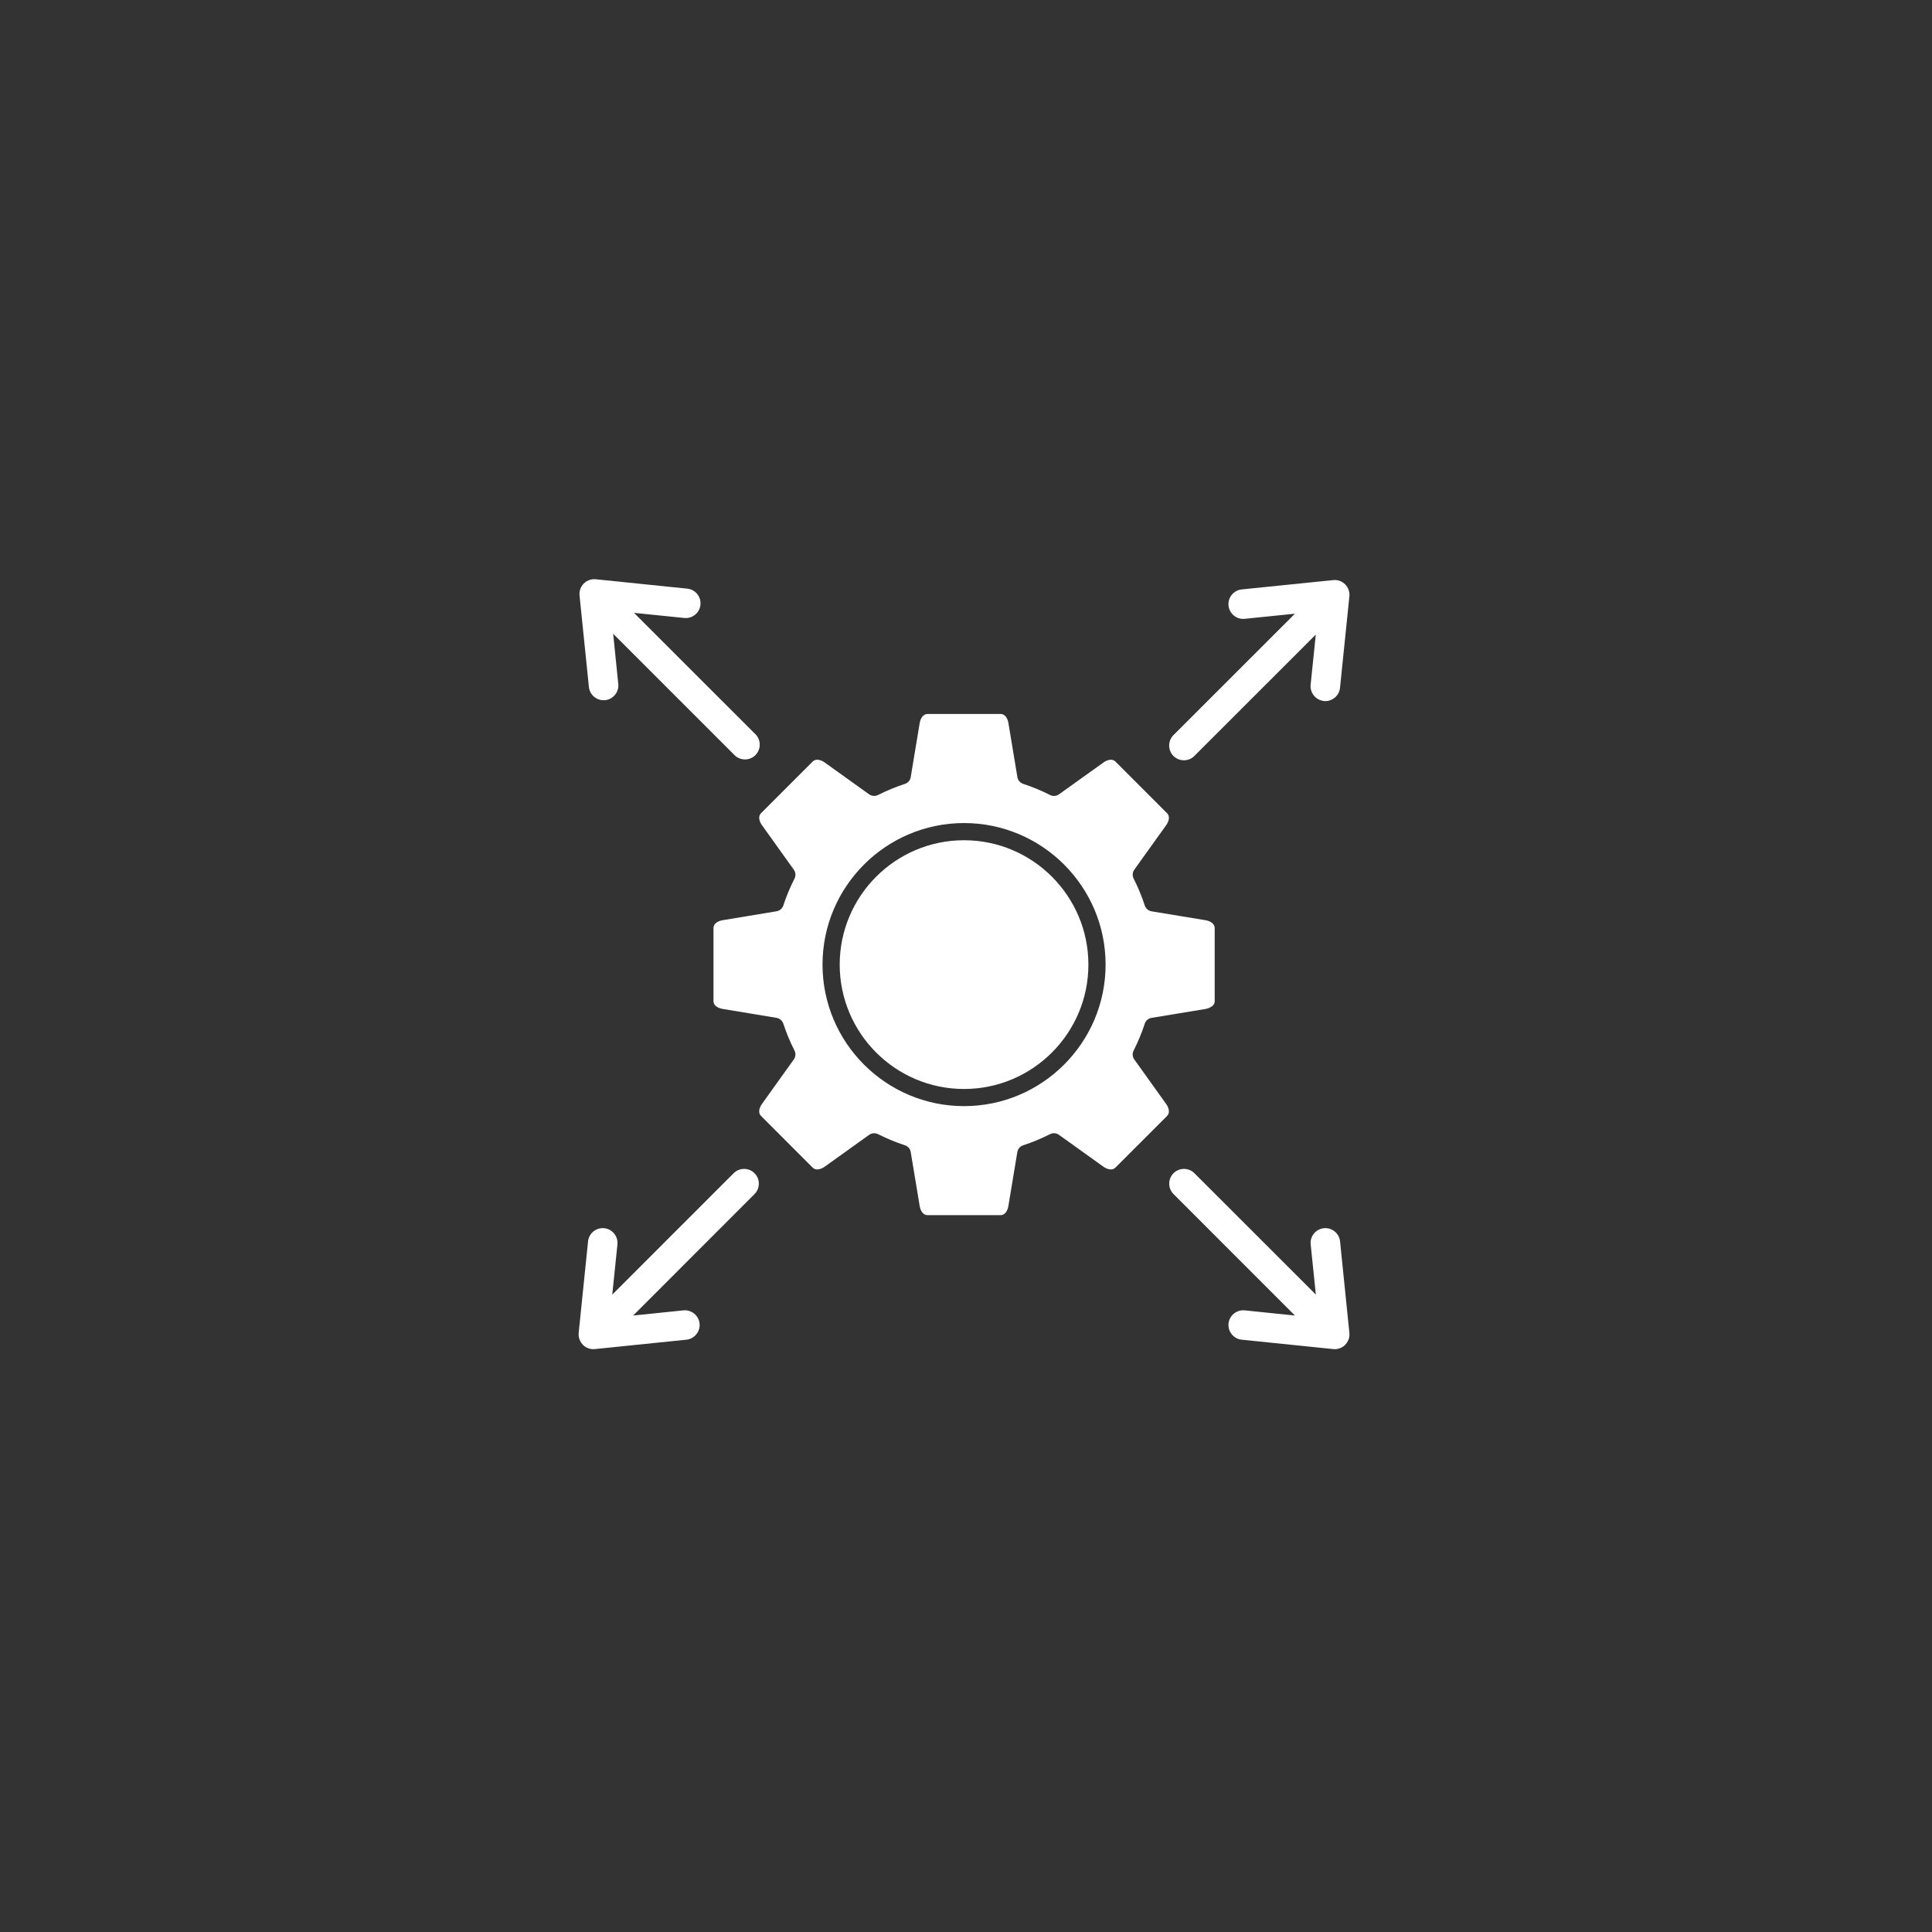 <svg xmlns="http://www.w3.org/2000/svg" xmlns:xlink="http://www.w3.org/1999/xlink" width="188" zoomAndPan="magnify" viewBox="0 0 141.75 141.75" height="188" preserveAspectRatio="xMidYMid meet" version="1.0"><rect x="0" y="0" width="141.75" height="141.75" fill="#333333" stroke="none"/><defs><clipPath id="9ae50d51e1"><path d="M 42.445 42.445 L 56 42.445 L 56 56 L 42.445 56 Z M 42.445 42.445 " clip-rule="nonzero"/></clipPath><clipPath id="df7bb931a3"><path d="M 85 42.445 L 99.344 42.445 L 99.344 56 L 85 56 Z M 85 42.445 " clip-rule="nonzero"/></clipPath><clipPath id="534ba78a8f"><path d="M 42.445 85 L 56 85 L 56 99 L 42.445 99 Z M 42.445 85 " clip-rule="nonzero"/></clipPath><clipPath id="5c156c642b"><path d="M 85 85 L 99.344 85 L 99.344 99 L 85 99 Z M 85 85 " clip-rule="nonzero"/></clipPath></defs><g clip-path="url(#9ae50d51e1)"><path fill="#ffffff" d="M 44.988 46.5 L 45.363 50.184 C 45.426 50.773 44.988 51.309 44.398 51.371 C 44.316 51.379 44.367 51.375 44.285 51.375 C 43.73 51.375 43.262 50.953 43.207 50.402 L 42.52 43.688 C 42.504 43.512 42.527 43.336 42.594 43.172 C 42.645 43.043 42.727 42.918 42.832 42.812 C 42.969 42.676 43.133 42.582 43.305 42.535 C 43.438 42.5 43.57 42.488 43.707 42.5 L 50.422 43.188 C 51.016 43.246 51.453 43.781 51.391 44.375 C 51.332 44.965 50.797 45.402 50.203 45.34 L 46.516 44.965 L 55.426 53.871 C 55.848 54.293 55.848 54.98 55.422 55.406 C 55.219 55.609 54.945 55.719 54.656 55.719 C 54.367 55.719 54.094 55.605 53.891 55.402 Z M 44.988 46.5 " fill-opacity="1" fill-rule="evenodd"/></g><g clip-path="url(#df7bb931a3)"><path fill="#ffffff" d="M 95.008 45.027 L 91.324 45.402 C 90.73 45.465 90.195 45.027 90.137 44.434 C 90.074 43.84 90.508 43.309 91.102 43.246 L 97.816 42.562 C 98.141 42.527 98.461 42.641 98.691 42.871 C 98.922 43.102 99.035 43.426 99.004 43.75 L 98.316 50.465 C 98.262 51.016 97.793 51.438 97.238 51.438 C 97.156 51.438 97.203 51.438 97.125 51.43 C 96.535 51.363 96.102 50.836 96.16 50.242 L 96.539 46.559 L 87.629 55.465 C 87.43 55.668 87.152 55.781 86.863 55.781 C 86.578 55.781 86.305 55.672 86.098 55.469 C 85.676 55.047 85.676 54.355 86.098 53.934 Z M 95.008 45.027 " fill-opacity="1" fill-rule="evenodd"/></g><g clip-path="url(#534ba78a8f)"><path fill="#ffffff" d="M 43.535 98.988 C 43.25 98.988 42.977 98.875 42.773 98.676 C 42.773 98.676 42.773 98.676 42.77 98.672 C 42.77 98.672 42.77 98.668 42.77 98.668 C 42.602 98.504 42.504 98.297 42.469 98.082 C 42.453 97.988 42.449 97.891 42.457 97.797 L 43.145 91.082 C 43.203 90.488 43.738 90.051 44.332 90.113 C 44.926 90.176 45.359 90.707 45.301 91.301 L 44.922 94.984 L 53.828 86.078 C 54.25 85.656 54.938 85.656 55.359 86.078 C 55.781 86.5 55.781 87.188 55.359 87.609 L 46.453 96.52 L 50.141 96.141 C 50.73 96.082 51.266 96.516 51.328 97.105 C 51.387 97.699 50.949 98.234 50.359 98.293 L 43.691 98.977 C 43.668 98.98 43.641 98.984 43.617 98.984 C 43.594 98.988 43.605 98.988 43.535 98.988 Z M 43.535 98.988 " fill-opacity="1" fill-rule="evenodd"/></g><path fill="#ffffff" d="M 70.73 61.648 C 65.699 61.648 61.609 65.742 61.609 70.773 C 61.609 75.805 65.699 79.898 70.73 79.898 C 75.762 79.898 79.855 75.805 79.855 70.773 C 79.855 65.742 75.762 61.648 70.73 61.648 Z M 70.73 61.648 " fill-opacity="1" fill-rule="evenodd"/><path fill="#ffffff" d="M 67.477 53.051 L 66.82 57.012 C 66.785 57.246 66.621 57.438 66.398 57.512 C 65.723 57.73 65.059 58.008 64.422 58.328 C 64.215 58.434 63.961 58.414 63.77 58.281 L 60.504 55.941 C 60.25 55.758 59.867 55.633 59.625 55.875 L 55.836 59.664 C 55.594 59.906 55.719 60.289 55.902 60.539 L 58.242 63.809 C 58.379 64 58.398 64.25 58.293 64.461 C 57.969 65.098 57.691 65.762 57.473 66.434 C 57.398 66.656 57.207 66.82 56.977 66.859 L 53.016 67.516 C 52.707 67.566 52.348 67.746 52.348 68.09 L 52.348 73.449 C 52.348 73.793 52.703 73.973 53.016 74.023 L 56.977 74.68 C 57.207 74.719 57.398 74.883 57.473 75.105 C 57.691 75.781 57.969 76.445 58.293 77.078 C 58.398 77.289 58.379 77.539 58.242 77.73 L 55.902 81 C 55.719 81.254 55.594 81.633 55.836 81.875 L 59.625 85.668 C 59.867 85.91 60.25 85.781 60.504 85.602 L 63.77 83.262 C 63.879 83.184 64.012 83.145 64.137 83.145 C 64.234 83.145 64.332 83.168 64.422 83.211 C 65.059 83.535 65.723 83.809 66.398 84.031 C 66.621 84.105 66.785 84.293 66.82 84.527 L 67.477 88.488 C 67.527 88.797 67.711 89.156 68.051 89.156 L 73.414 89.156 C 73.754 89.156 73.934 88.797 73.984 88.488 L 74.641 84.527 C 74.68 84.293 74.844 84.105 75.066 84.031 C 75.742 83.809 76.406 83.535 77.043 83.211 C 77.25 83.105 77.504 83.125 77.695 83.262 L 80.961 85.602 C 81.215 85.781 81.598 85.91 81.836 85.668 L 85.629 81.875 C 85.871 81.633 85.742 81.254 85.562 81 L 83.223 77.734 C 83.086 77.543 83.066 77.289 83.172 77.082 C 83.496 76.445 83.77 75.781 83.992 75.105 C 84.062 74.883 84.254 74.719 84.488 74.68 L 88.453 74.027 C 88.52 74.012 89.121 73.902 89.121 73.453 L 89.121 68.09 C 89.121 67.75 88.762 67.57 88.453 67.516 L 84.488 66.863 C 84.258 66.824 84.066 66.66 83.992 66.438 C 83.773 65.762 83.496 65.098 83.176 64.461 C 83.066 64.254 83.086 64 83.223 63.809 L 85.562 60.543 C 85.746 60.289 85.871 59.906 85.629 59.668 L 81.84 55.875 C 81.598 55.633 81.215 55.758 80.965 55.941 L 77.695 58.281 C 77.504 58.418 77.254 58.438 77.043 58.328 C 76.406 58.008 75.746 57.73 75.07 57.512 C 74.848 57.438 74.68 57.246 74.645 57.016 L 73.988 53.051 C 73.938 52.742 73.754 52.383 73.414 52.383 L 68.055 52.383 C 67.711 52.383 67.527 52.742 67.477 53.051 Z M 60.348 70.77 C 60.348 65.043 65.008 60.387 70.73 60.387 C 76.457 60.387 81.117 65.047 81.117 70.77 C 81.117 76.5 76.457 81.156 70.73 81.156 C 65.004 81.156 60.348 76.496 60.348 70.77 Z M 60.348 70.77 " fill-opacity="1" fill-rule="evenodd"/><g clip-path="url(#5c156c642b)"><path fill="#ffffff" d="M 97.926 98.988 C 98.215 98.988 98.488 98.875 98.691 98.676 C 98.691 98.676 98.691 98.676 98.691 98.672 C 98.695 98.672 98.695 98.668 98.695 98.668 C 98.859 98.504 98.961 98.297 98.996 98.082 C 99.012 97.988 99.016 97.891 99.004 97.797 L 98.32 91.082 C 98.258 90.488 97.723 90.051 97.129 90.113 C 96.539 90.176 96.102 90.707 96.164 91.301 L 96.543 94.984 L 87.633 86.078 C 87.211 85.656 86.527 85.656 86.102 86.078 C 85.68 86.5 85.68 87.188 86.102 87.609 L 95.008 96.52 L 91.324 96.141 C 90.73 96.082 90.195 96.516 90.137 97.105 C 90.078 97.699 90.512 98.234 91.105 98.293 L 97.773 98.977 C 97.797 98.98 97.82 98.984 97.844 98.984 C 97.867 98.988 97.859 98.988 97.926 98.988 Z M 97.926 98.988 " fill-opacity="1" fill-rule="evenodd"/></g></svg>